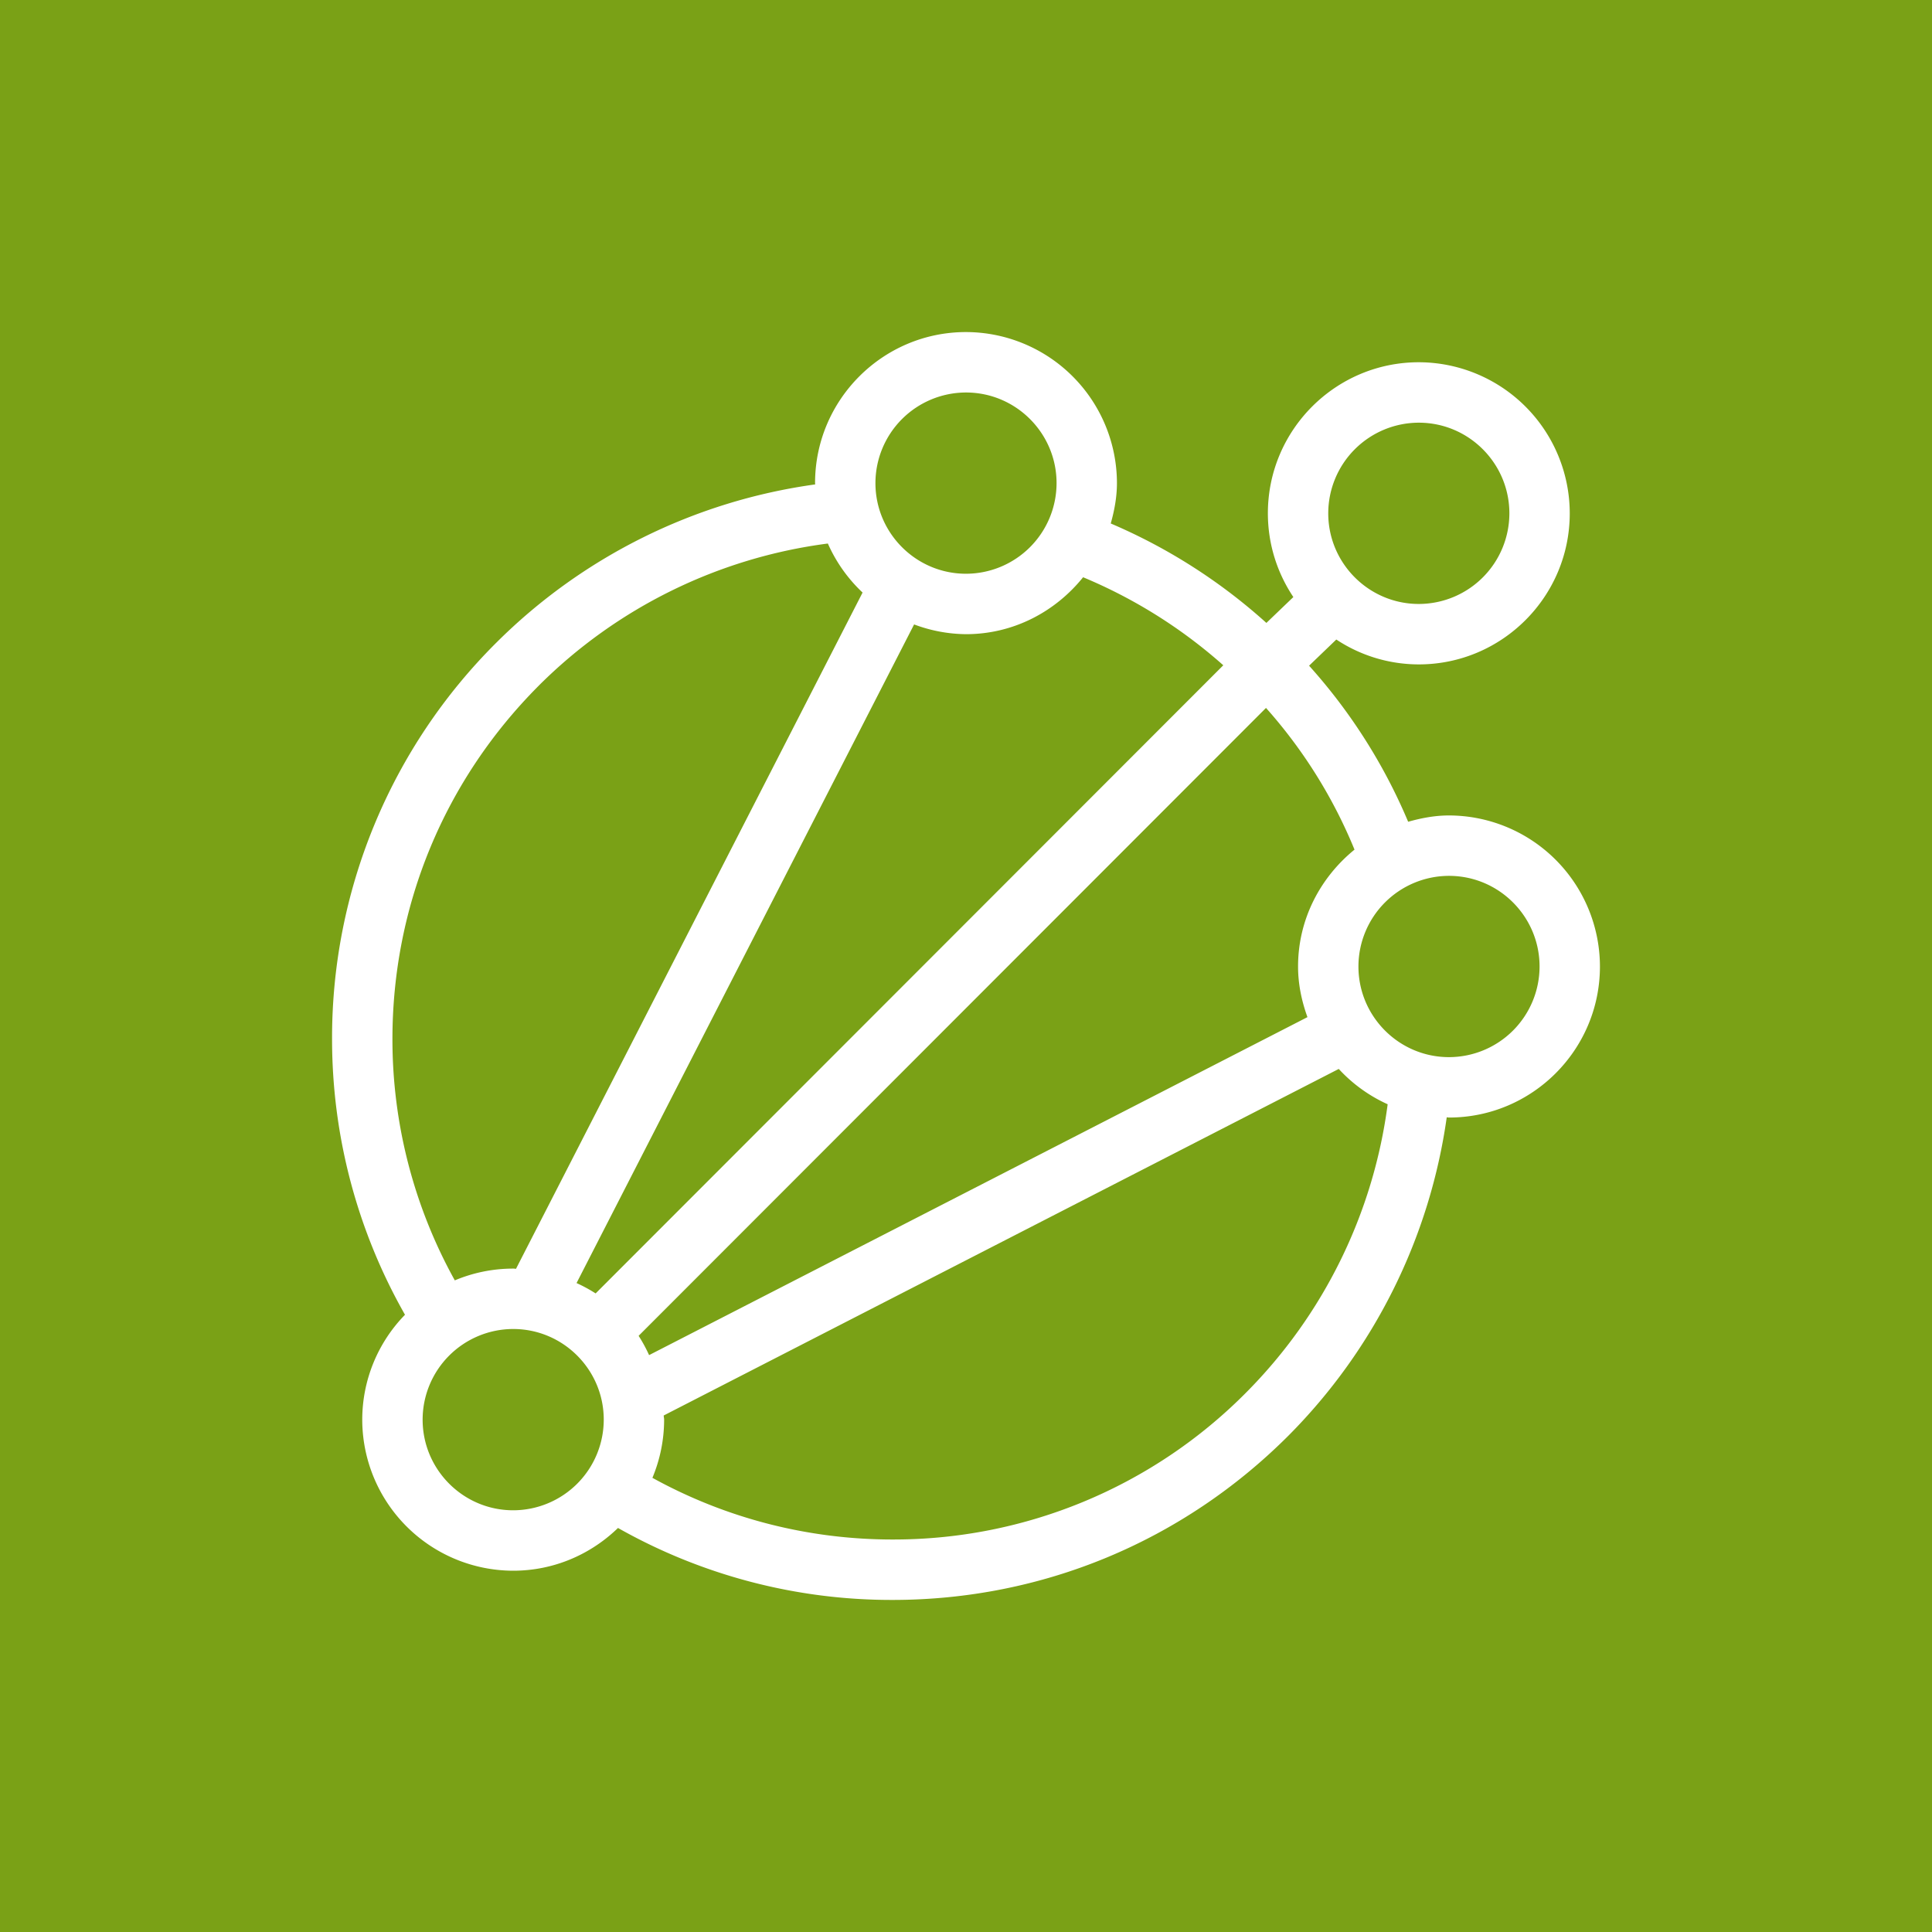 <svg xmlns="http://www.w3.org/2000/svg" viewBox="0 0 64 64"><g fill="none" fill-rule="evenodd"><path fill="#7AA116" d="M0 0h64v64H0z"/><path fill="#FFF" d="M48 35.019c-1.654 0-3-1.347-3-3.002a3.005 3.005 0 0 1 3-3.003c1.654 0 3 1.347 3 3.003a3.005 3.005 0 0 1-3 3.002m-6.732 11.123a16.44 16.44 0 0 1-11.704 4.856c-2.805 0-5.526-.706-7.952-2.043A5 5 0 0 0 22 47.028c0-.047-.013-.09-.014-.138l22.362-11.48a5 5 0 0 0 1.62 1.17 16.6 16.6 0 0 1-4.7 9.562M17 50.03c-1.654 0-3-1.347-3-3.003a3.005 3.005 0 0 1 3-3.002c1.654 0 3 1.347 3 3.002a3.005 3.005 0 0 1-3 3.003m.853-27.323a16.57 16.57 0 0 1 9.571-4.702 5 5 0 0 0 1.15 1.624L17.092 42.033a.4.4 0 0 0-.092-.009c-.686 0-1.339.14-1.934.39A16.46 16.46 0 0 1 13 34.42c0-4.42 1.724-8.58 4.853-11.712M32 13.002c1.654 0 3 1.347 3 3.002a3.005 3.005 0 0 1-3 3.002c-1.654 0-3-1.347-3-3.002a3.005 3.005 0 0 1 3-3.002m8.523 9.036L19.731 42.846a5 5 0 0 0-.632-.343l11.182-21.818a5 5 0 0 0 1.719.323c1.573 0 2.962-.746 3.879-1.886a16.6 16.6 0 0 1 4.644 2.916M47 14.002c1.654 0 3 1.347 3 3.003a3.005 3.005 0 0 1-3 3.002c-1.654 0-3-1.347-3-3.002a3.005 3.005 0 0 1 3-3.003m-4 18.015c0 .591.121 1.15.311 1.677L21.502 44.89a5 5 0 0 0-.347-.639l20.783-20.8a16.4 16.4 0 0 1 2.932 4.694c-1.131.92-1.87 2.304-1.87 3.872m5-5.004c-.472 0-.92.087-1.353.209a18.4 18.4 0 0 0-3.282-5.17l.902-.867a4.95 4.95 0 0 0 2.733.824c2.757 0 5-2.245 5-5.004A5.01 5.01 0 0 0 47 12c-2.757 0-5 2.245-5 5.004 0 1.026.313 1.98.844 2.774l-.893.857a18.6 18.6 0 0 0-5.156-3.294c.12-.428.205-.872.205-1.338A5.01 5.01 0 0 0 32 11c-2.757 0-5 2.245-5 5.004q.002.021.004.043a18.56 18.56 0 0 0-10.566 5.246A18.46 18.46 0 0 0 11 34.42c0 3.223.839 6.36 2.416 9.133A4.98 4.98 0 0 0 12 47.028a5.01 5.01 0 0 0 5 5.004c1.35 0 2.571-.543 3.472-1.416A18.4 18.4 0 0 0 29.564 53c4.952 0 9.61-1.934 13.118-5.443a18.63 18.63 0 0 0 5.243-10.545c.025.001.05.008.075.008 2.757 0 5-2.244 5-5.003a5.01 5.01 0 0 0-5-5.004"/></g></svg>
